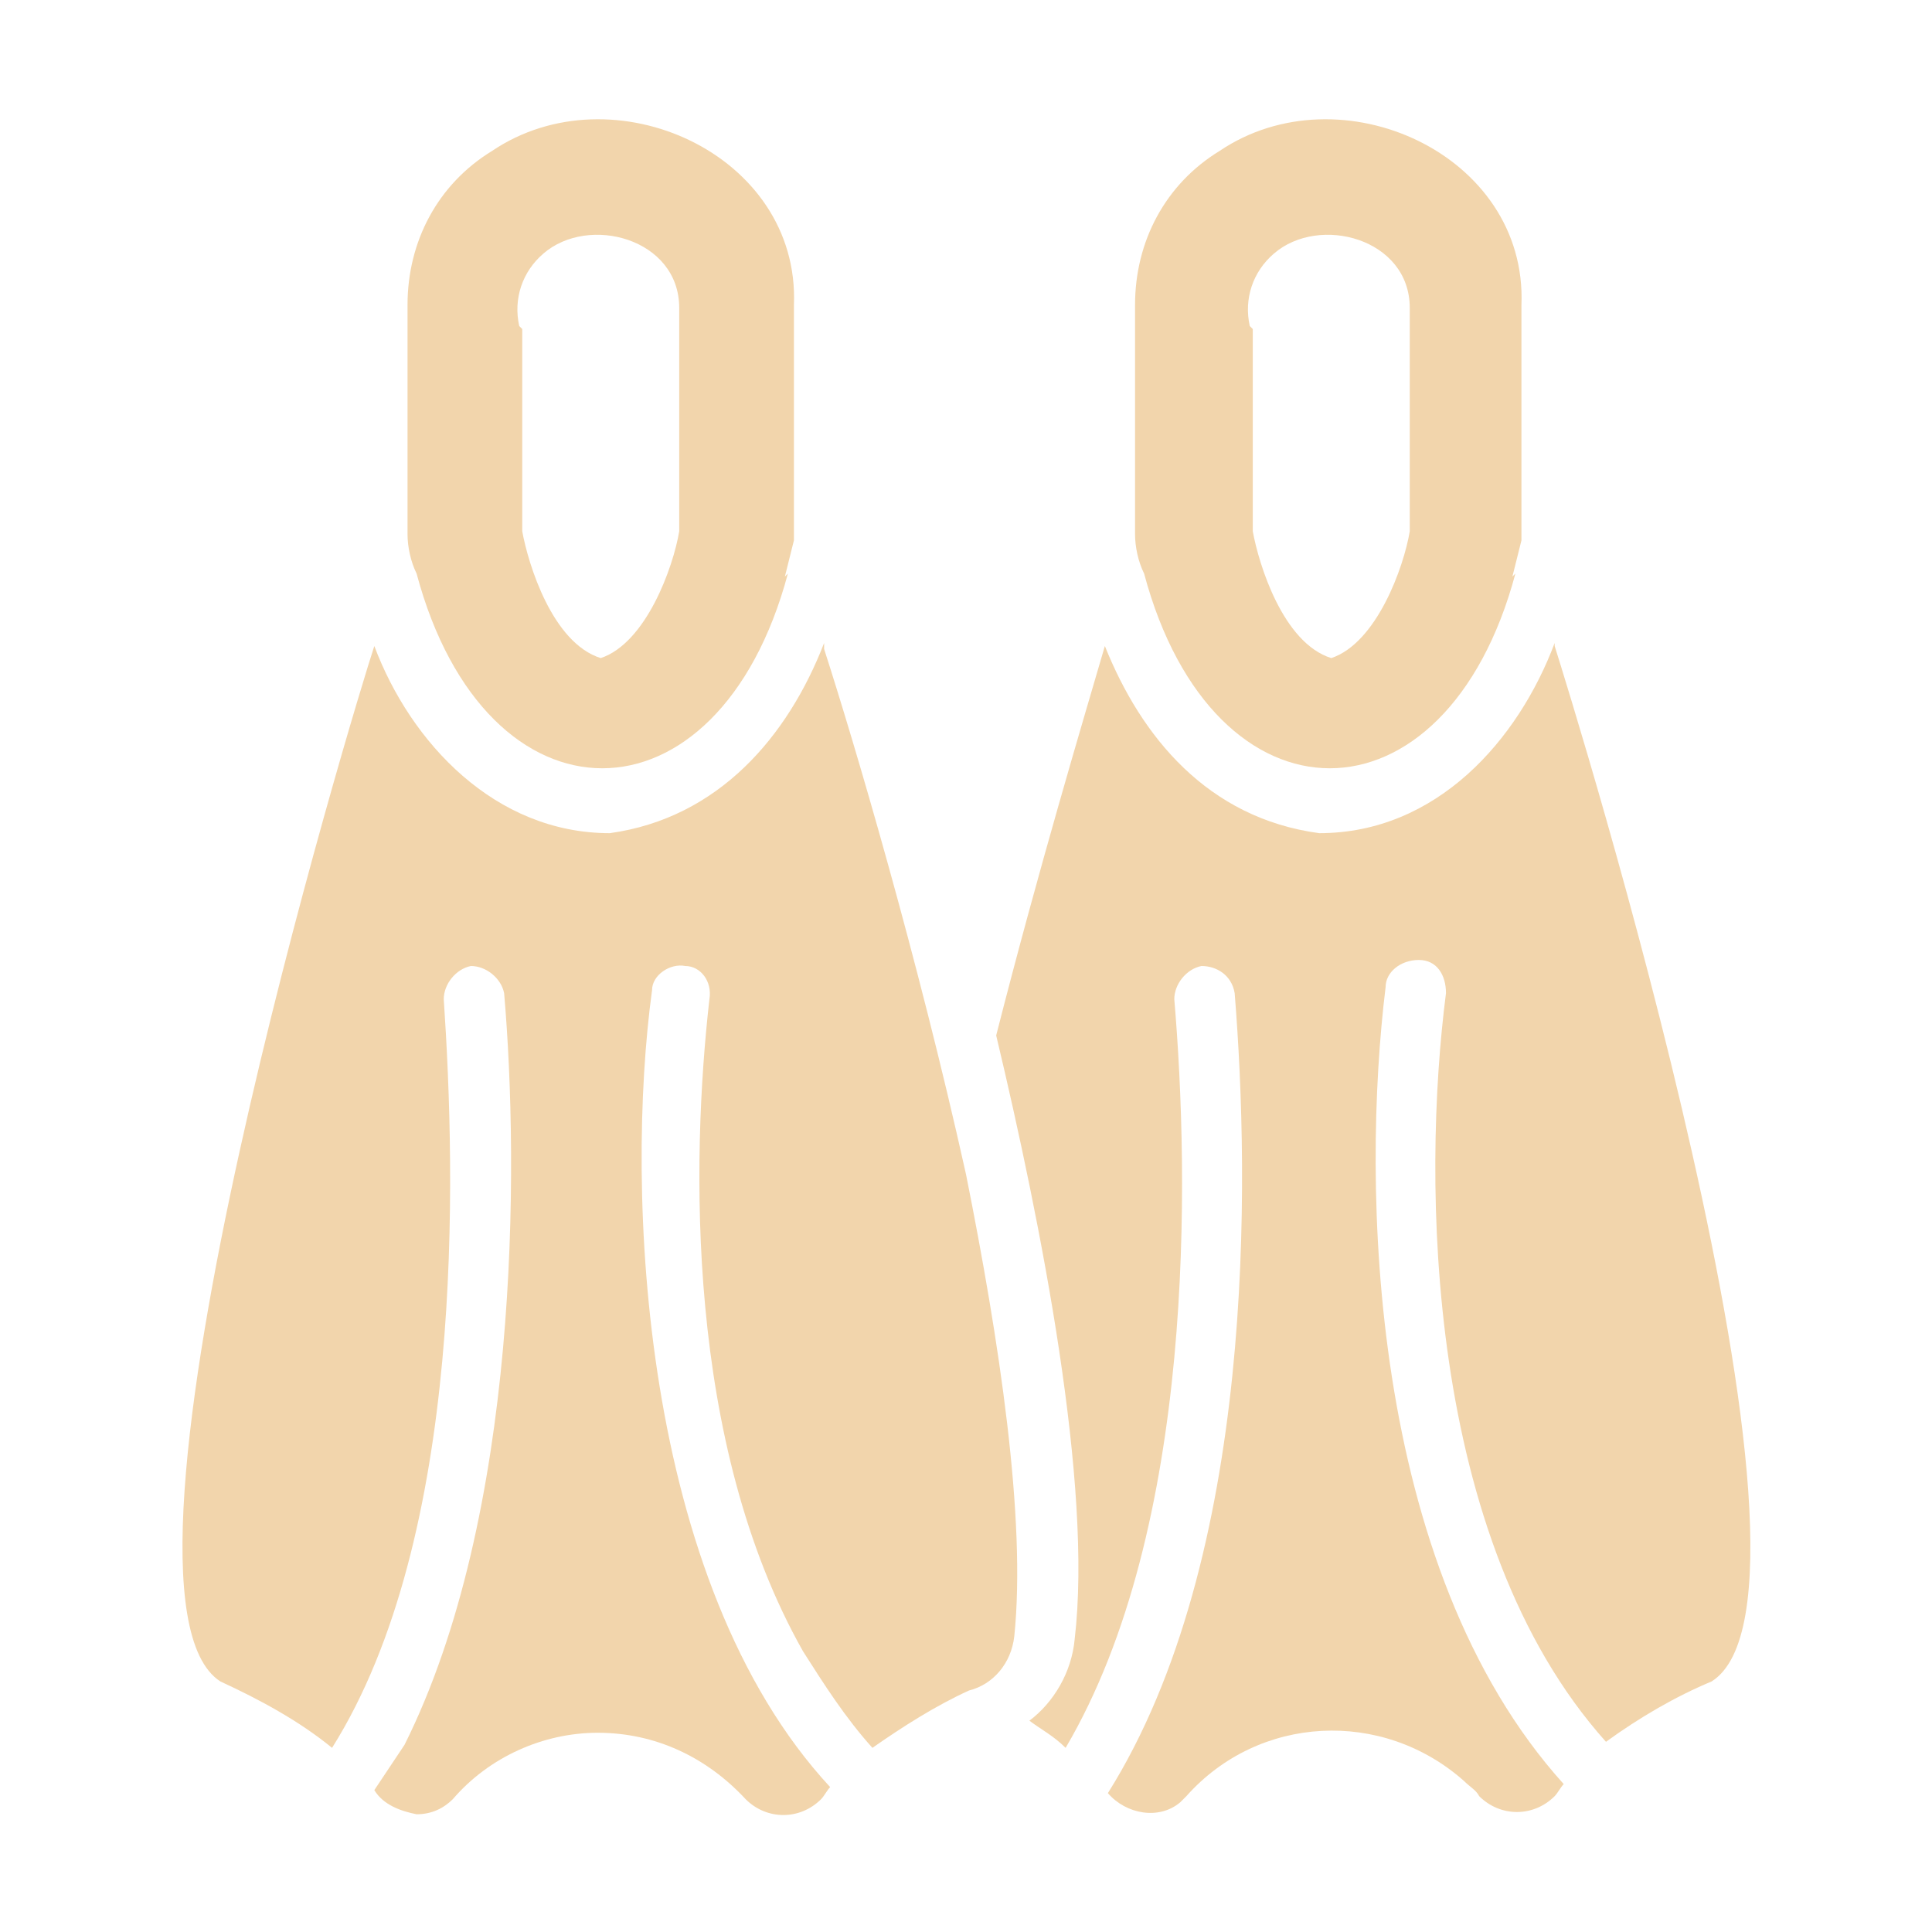 <?xml version="1.0" encoding="UTF-8"?>
<svg id="e5aa4059-ebd2-4ae3-bc84-6ee877617c43" xmlns="http://www.w3.org/2000/svg" version="1.1" viewBox="0 0 64 64">
  <!-- Generator: Adobe Illustrator 29.0.0, SVG Export Plug-In . SVG Version: 2.1.0 Build 186)  -->
  <defs>
    <style>
      .st0 {
        fill: #f2d5ac;
      }
    </style>
  </defs>
  <path class="st0" d="M26,19.1c.1-.4.2-.8.3-1.2v-7.8c.2-5-6-7.8-10-5.1-1.8,1.1-2.8,3-2.8,5.1v7.6c0,.4.1.9.3,1.3,2.3,8.6,10,8.6,12.3,0ZM17.2,10.8c-.2-.9.1-1.8.8-2.4,1.5-1.3,4.5-.5,4.5,1.8,0,0,0,7.1,0,7.4-.2,1.2-1.1,3.7-2.6,4.2-1.6-.5-2.4-3.1-2.6-4.2v-6.7Z"/>
  <path class="st0" d="M50.1,19.1c.1-.4.2-.8.3-1.2v-7.8c.2-5-6-7.8-10-5.1-1.8,1.1-2.8,3-2.8,5.1v7.6c0,.4.1.9.3,1.3,2.3,8.6,10,8.6,12.3,0ZM41.4,10.8c-.2-.9.1-1.8.8-2.4,1.5-1.3,4.5-.5,4.5,1.8,0,0,0,7.1,0,7.4-.2,1.2-1.1,3.7-2.6,4.2-1.6-.5-2.4-3.1-2.6-4.2v-6.7Z"/>
  <path class="st0" d="M51.5,21.3c-1.2,3.2-3.9,6.3-7.8,6.3-3.7-.5-5.9-3.2-7.1-6.2-.7,2.4-2.2,7.4-3.6,12.9,1.5,6.3,3.2,14.9,2.6,20-.1,1.1-.7,2.1-1.5,2.7.4.3.8.5,1.2.9,4.3-7.3,4.1-18.9,3.6-24.8,0-.5.4-1,.9-1.1,0,0,0,0,0,0,.5,0,1,.3,1.1.9,0,0,0,0,0,0,.5,6.2.7,18.7-4.2,26.5.6.7,1.7.9,2.4.3,0,0,.1-.1.2-.2,2.4-2.7,6.5-2.9,9.2-.5.2.2.4.3.5.5.7.7,1.8.7,2.5,0,.1-.1.2-.3.3-.4-6.5-7.2-6.7-19.9-5.9-26.4,0-.5.5-.9,1.1-.9s.9.5.9,1.1c-.8,6.2-.7,18.1,5.3,24.8,1.1-.8,2.3-1.5,3.5-2,4.6-2.9-4.6-32.4-5.2-34.3Z"/>
  <path class="st0" d="M27.3,21.3c-1.2,3.1-3.5,5.8-7.1,6.3-3.8,0-6.6-3-7.8-6.2-.6,1.8-9.6,31.4-5.1,34.3,1.3.6,2.6,1.3,3.7,2.2,4.4-7,4.1-18.9,3.7-24.8,0-.5.4-1,.9-1.1.5,0,1,.4,1.1.9.5,5.8.5,17.3-3.3,24.9,0,0-1,1.5-1,1.5.3.5.9.7,1.4.8.5,0,.9-.2,1.2-.5,1.2-1.4,3-2.2,4.8-2.2,1.9,0,3.6.8,4.9,2.2.7.7,1.8.7,2.5,0,.1-.1.2-.3.3-.4-6.3-6.8-6.8-19.8-5.9-26.4,0-.5.6-.9,1.1-.8.5,0,.9.5.8,1.1-.6,5.3-.8,14.7,3.1,21.6.7,1.1,1.4,2.2,2.3,3.2,1-.7,2.1-1.4,3.2-1.9.8-.2,1.4-.9,1.5-1.8.4-3.9-.5-9.8-1.6-15.3-1.6-7.2-3.7-14.3-4.7-17.4Z"/>
</svg>